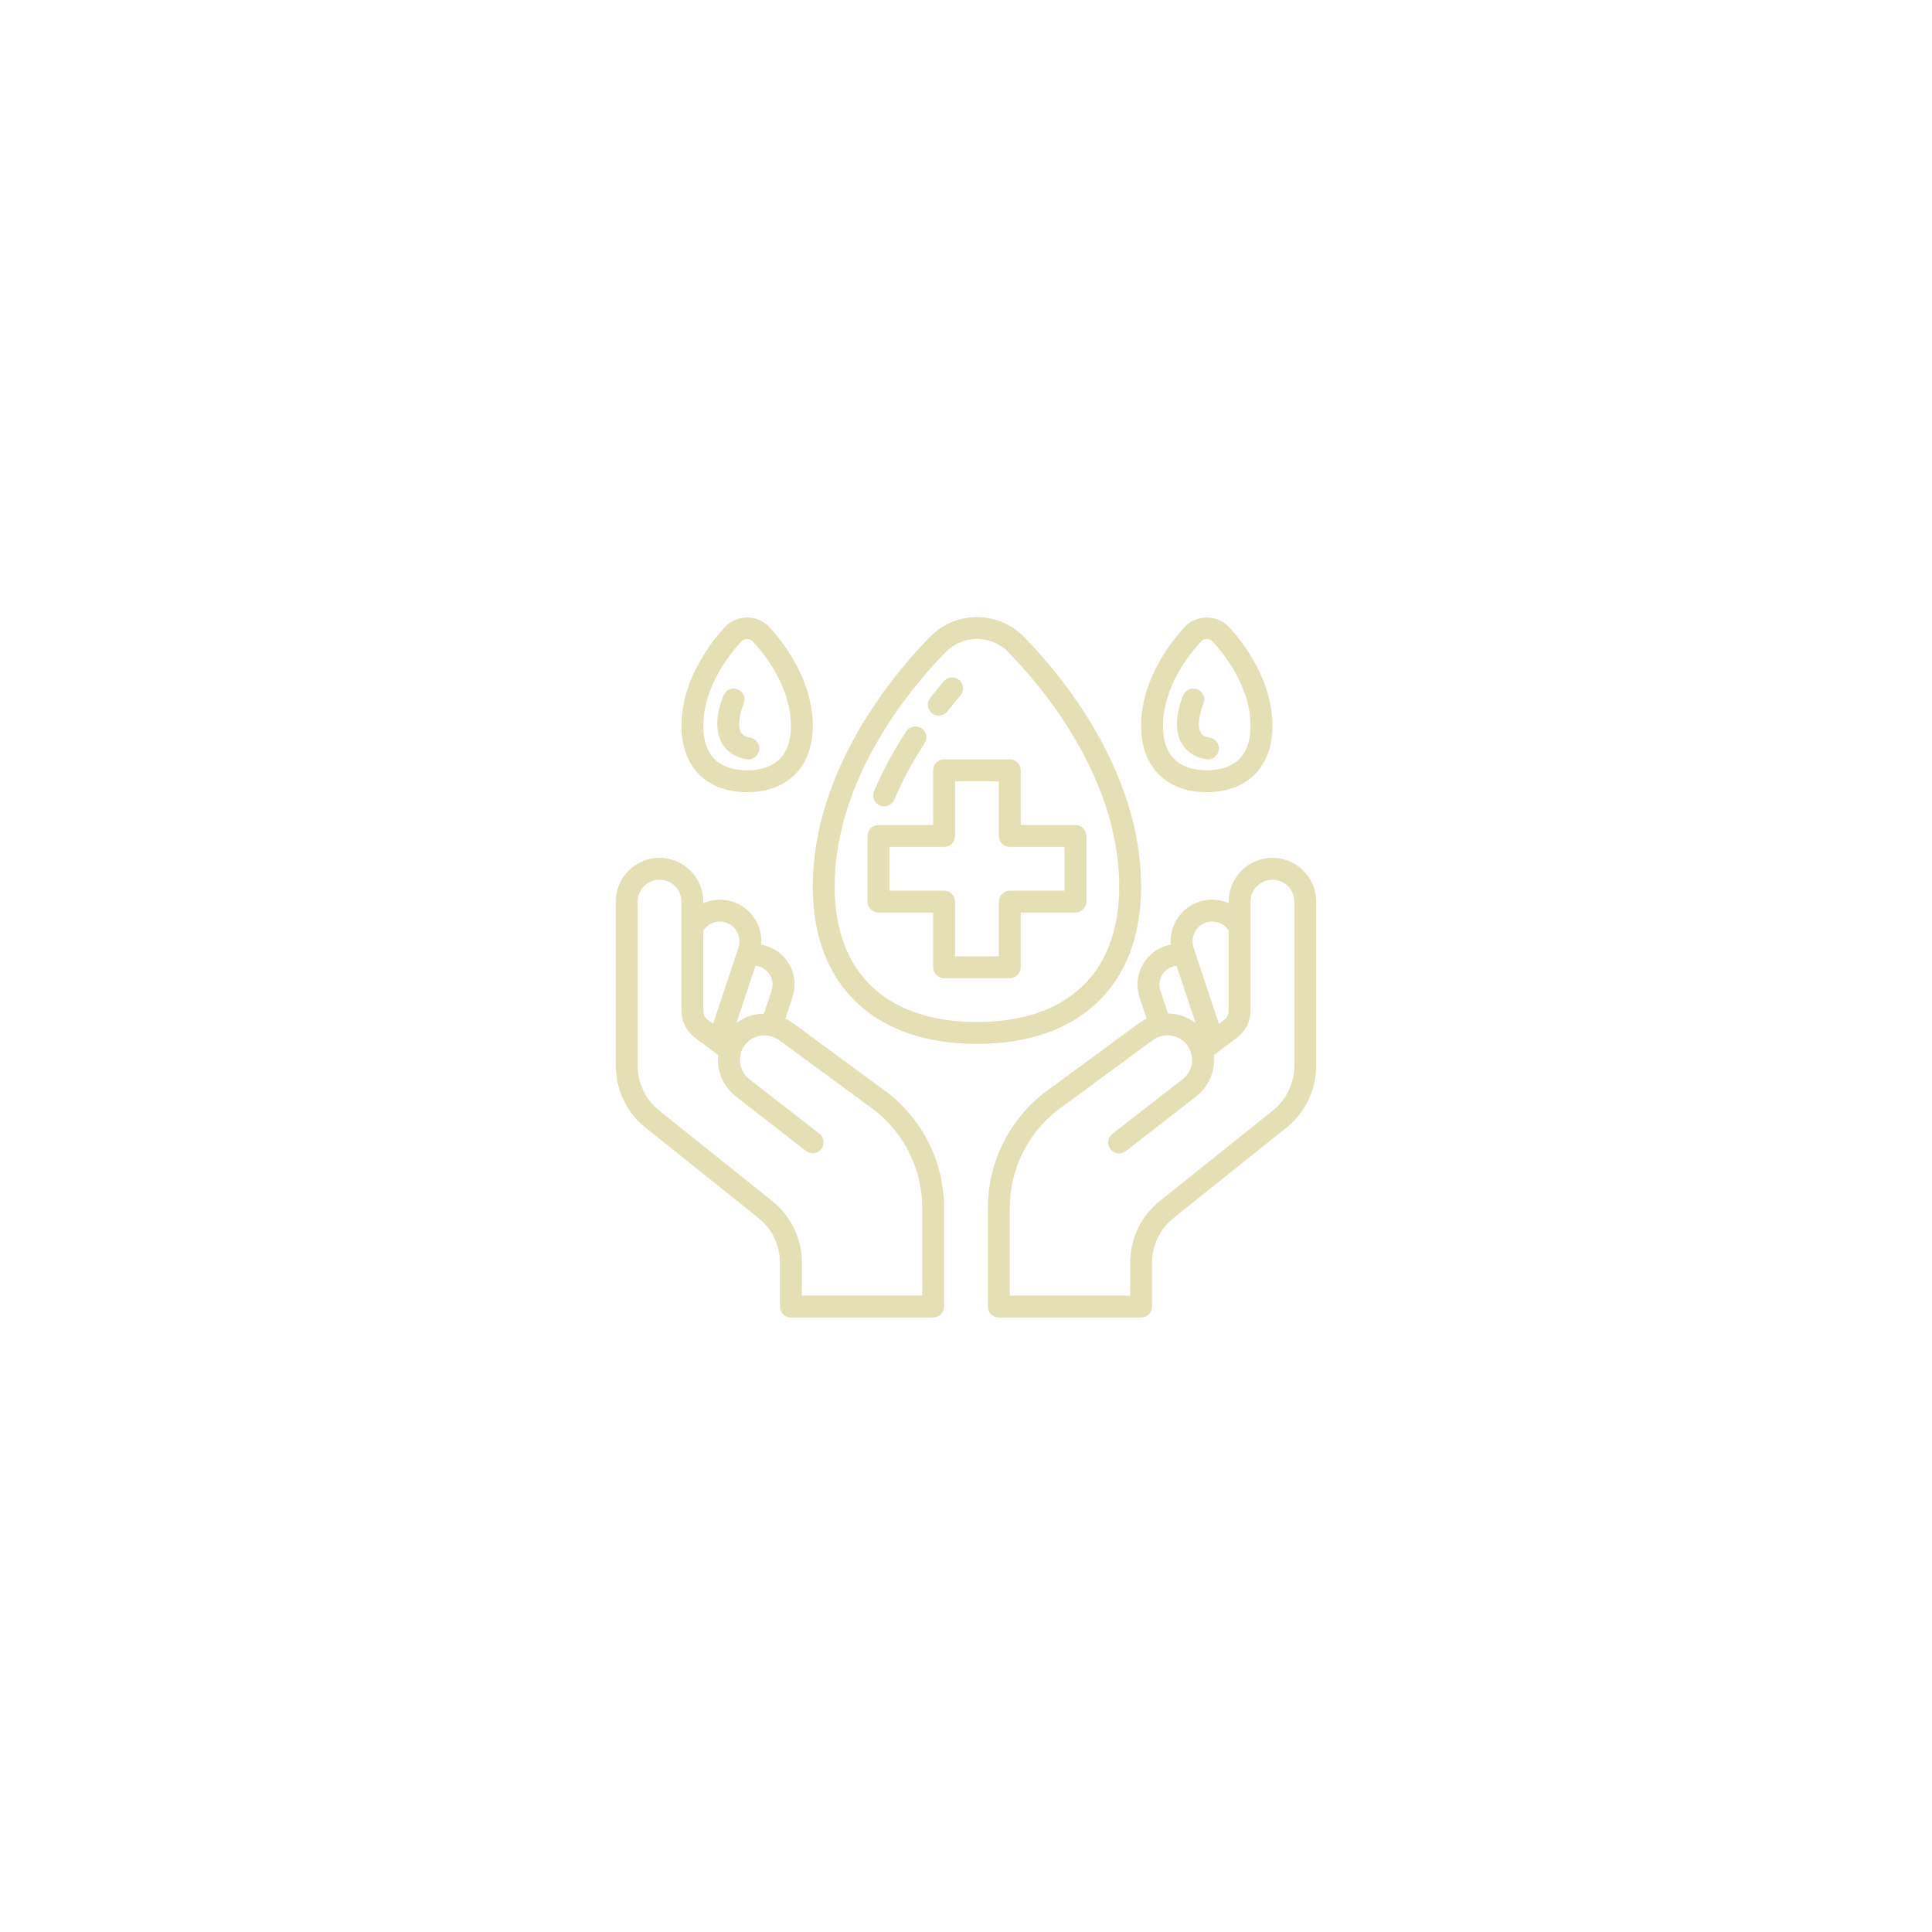 <svg version="1.0" preserveAspectRatio="xMidYMid meet" height="2048" viewBox="0 0 1536 1536" zoomAndPan="magnify" width="2048" xmlns:xlink="http://www.w3.org/1999/xlink" xmlns="http://www.w3.org/2000/svg"><defs><clipPath id="087302daf2"><path clip-rule="nonzero" d="M 489.562 682 L 751 682 L 751 1047.262 L 489.562 1047.262 Z M 489.562 682"></path></clipPath><clipPath id="efcc8375ad"><path clip-rule="nonzero" d="M 785 682 L 1046.812 682 L 1046.812 1047.262 L 785 1047.262 Z M 785 682"></path></clipPath></defs><g clip-path="url(#087302daf2)"><path fill-rule="nonzero" fill-opacity="1" d="M 705.977 868.953 L 629.594 812.77 C 627.938 811.645 626.203 810.656 624.391 809.805 L 630.016 792.918 C 630.387 791.824 630.699 790.711 630.949 789.582 C 631.199 788.453 631.387 787.316 631.516 786.168 C 631.645 785.02 631.707 783.867 631.711 782.711 C 631.715 781.555 631.656 780.402 631.535 779.254 C 631.414 778.105 631.23 776.965 630.988 775.836 C 630.742 774.707 630.438 773.594 630.074 772.496 C 629.711 771.398 629.289 770.324 628.809 769.273 C 628.328 768.223 627.793 767.199 627.199 766.207 C 626.609 765.211 625.969 764.254 625.273 763.328 C 624.578 762.406 623.836 761.523 623.047 760.68 C 622.258 759.832 621.426 759.035 620.551 758.281 C 619.676 757.527 618.762 756.82 617.809 756.168 C 616.855 755.512 615.871 754.91 614.855 754.359 C 613.84 753.809 612.797 753.316 611.727 752.879 C 610.656 752.445 609.566 752.066 608.453 751.746 C 607.344 751.43 606.219 751.168 605.078 750.973 C 605.148 750.086 605.285 749.23 605.285 748.316 C 605.289 747.637 605.27 746.957 605.23 746.273 C 605.188 745.594 605.129 744.918 605.047 744.238 C 604.965 743.562 604.859 742.891 604.738 742.219 C 604.613 741.551 604.469 740.883 604.305 740.223 C 604.137 739.562 603.953 738.906 603.746 738.258 C 603.539 737.609 603.312 736.965 603.07 736.332 C 602.824 735.695 602.559 735.066 602.273 734.449 C 601.988 733.828 601.684 733.219 601.359 732.621 C 601.039 732.02 600.699 731.43 600.34 730.852 C 599.98 730.273 599.602 729.707 599.207 729.148 C 598.812 728.594 598.402 728.051 597.973 727.523 C 597.543 726.992 597.102 726.477 596.641 725.973 C 596.18 725.473 595.703 724.984 595.215 724.512 C 594.723 724.039 594.219 723.582 593.699 723.141 C 593.18 722.699 592.648 722.273 592.102 721.863 C 591.555 721.457 591 721.066 590.43 720.691 C 589.859 720.316 589.277 719.961 588.688 719.625 C 588.094 719.285 587.492 718.969 586.883 718.668 C 586.27 718.367 585.648 718.086 585.02 717.824 C 584.391 717.562 583.754 717.32 583.109 717.098 C 582.465 716.875 581.816 716.676 581.16 716.492 C 580.504 716.312 579.84 716.148 579.172 716.008 C 578.508 715.867 577.836 715.75 577.164 715.648 C 576.488 715.551 575.812 715.473 575.133 715.414 C 574.453 715.359 573.773 715.324 573.094 715.309 C 572.41 715.293 571.73 715.301 571.051 715.328 C 570.367 715.355 569.688 715.402 569.012 715.473 C 568.332 715.543 567.66 715.633 566.984 715.746 C 566.312 715.859 565.645 715.992 564.98 716.145 C 564.316 716.297 563.66 716.473 563.008 716.664 C 562.352 716.859 561.707 717.074 561.066 717.309 C 560.426 717.543 559.797 717.797 559.172 718.07 L 559.172 716.82 C 559.172 715.68 559.117 714.543 559.004 713.41 C 558.891 712.273 558.727 711.148 558.504 710.031 C 558.281 708.914 558.004 707.809 557.672 706.719 C 557.34 705.625 556.957 704.555 556.523 703.5 C 556.086 702.449 555.598 701.418 555.062 700.414 C 554.523 699.406 553.938 698.43 553.305 697.484 C 552.672 696.535 551.992 695.621 551.27 694.742 C 550.547 693.859 549.781 693.016 548.977 692.211 C 548.172 691.402 547.328 690.641 546.445 689.914 C 545.566 689.191 544.652 688.516 543.703 687.883 C 542.754 687.246 541.777 686.664 540.773 686.125 C 539.77 685.59 538.738 685.102 537.688 684.664 C 536.633 684.23 535.559 683.844 534.469 683.516 C 533.379 683.184 532.273 682.906 531.156 682.684 C 530.039 682.461 528.914 682.293 527.777 682.184 C 526.645 682.07 525.508 682.016 524.367 682.016 C 523.227 682.016 522.09 682.07 520.953 682.184 C 519.82 682.297 518.695 682.461 517.578 682.684 C 516.457 682.906 515.355 683.184 514.262 683.516 C 513.172 683.844 512.102 684.23 511.047 684.664 C 509.996 685.102 508.965 685.59 507.961 686.125 C 506.953 686.664 505.977 687.246 505.031 687.883 C 504.082 688.516 503.168 689.191 502.285 689.914 C 501.406 690.641 500.562 691.402 499.754 692.211 C 498.949 693.016 498.184 693.859 497.461 694.742 C 496.738 695.621 496.062 696.535 495.426 697.484 C 494.793 698.43 494.207 699.406 493.672 700.414 C 493.133 701.418 492.648 702.449 492.211 703.5 C 491.773 704.555 491.391 705.625 491.059 706.719 C 490.73 707.809 490.453 708.914 490.23 710.031 C 490.008 711.148 489.84 712.273 489.73 713.41 C 489.617 714.543 489.562 715.68 489.562 716.82 L 489.562 847.336 C 489.57 852.055 490.105 856.707 491.156 861.305 C 492.211 865.898 493.758 870.324 495.801 874.57 C 497.824 878.844 500.301 882.832 503.234 886.535 C 506.172 890.238 509.488 893.562 513.184 896.508 L 602.996 968.387 C 604.328 969.445 605.598 970.578 606.805 971.781 C 608.008 972.984 609.141 974.254 610.203 975.582 C 611.266 976.914 612.25 978.301 613.156 979.746 C 614.059 981.188 614.883 982.676 615.621 984.211 C 616.355 985.746 617.004 987.32 617.566 988.93 C 618.125 990.535 618.594 992.172 618.969 993.832 C 619.344 995.496 619.625 997.172 619.809 998.863 C 619.996 1000.559 620.086 1002.254 620.078 1003.957 L 620.078 1038.762 C 620.078 1039.336 620.137 1039.902 620.246 1040.461 C 620.359 1041.02 620.523 1041.566 620.742 1042.094 C 620.961 1042.621 621.227 1043.121 621.547 1043.598 C 621.863 1044.074 622.223 1044.512 622.629 1044.918 C 623.031 1045.32 623.473 1045.68 623.945 1046 C 624.422 1046.316 624.922 1046.582 625.449 1046.801 C 625.98 1047.02 626.523 1047.188 627.082 1047.297 C 627.645 1047.41 628.211 1047.465 628.781 1047.465 L 741.895 1047.465 C 742.469 1047.465 743.031 1047.41 743.594 1047.297 C 744.152 1047.188 744.699 1047.02 745.227 1046.801 C 745.754 1046.582 746.254 1046.316 746.73 1046 C 747.203 1045.68 747.645 1045.32 748.047 1044.918 C 748.453 1044.512 748.812 1044.074 749.129 1043.598 C 749.449 1043.121 749.715 1042.621 749.934 1042.094 C 750.152 1041.566 750.316 1041.02 750.43 1040.461 C 750.543 1039.902 750.598 1039.336 750.598 1038.762 L 750.598 960.453 C 750.602 956.059 750.355 951.676 749.863 947.305 C 749.367 942.938 748.629 938.613 747.641 934.328 C 746.656 930.043 745.43 925.832 743.961 921.688 C 742.496 917.543 740.801 913.492 738.871 909.543 C 736.945 905.59 734.801 901.762 732.438 898.055 C 730.074 894.348 727.512 890.785 724.742 887.371 C 721.977 883.957 719.023 880.707 715.883 877.629 C 712.746 874.551 709.445 871.66 705.977 868.953 Z M 614.25 782.859 C 614.23 784.449 613.973 786 613.477 787.508 L 607.367 805.836 C 603.418 805.883 599.57 806.539 595.832 807.812 C 592.09 809.086 588.637 810.906 585.48 813.281 L 600.59 767.84 C 602.031 767.984 603.426 768.32 604.777 768.848 C 605.469 769.129 606.141 769.461 606.785 769.84 C 607.43 770.223 608.043 770.648 608.625 771.117 C 609.207 771.59 609.754 772.102 610.258 772.652 C 610.766 773.203 611.23 773.789 611.648 774.41 C 612.066 775.031 612.441 775.68 612.762 776.355 C 613.086 777.031 613.359 777.727 613.578 778.441 C 613.801 779.156 613.965 779.887 614.078 780.625 C 614.191 781.367 614.25 782.113 614.25 782.859 Z M 578.012 733.762 C 578.738 734.051 579.438 734.391 580.109 734.785 C 580.785 735.176 581.426 735.617 582.031 736.105 C 582.641 736.594 583.207 737.125 583.738 737.695 C 584.266 738.27 584.75 738.879 585.188 739.523 C 585.625 740.168 586.012 740.844 586.348 741.547 C 586.684 742.25 586.969 742.973 587.195 743.719 C 587.426 744.465 587.598 745.223 587.711 745.992 C 587.828 746.766 587.887 747.539 587.887 748.32 C 587.914 750.004 587.664 751.648 587.137 753.246 L 566.906 814.016 L 562.828 810.969 C 561.668 810.098 560.766 809.012 560.121 807.707 C 559.477 806.406 559.164 805.027 559.176 803.574 L 559.176 739.84 C 559.656 739.082 560.203 738.375 560.809 737.715 C 561.41 737.051 562.07 736.449 562.777 735.902 C 563.488 735.352 564.238 734.871 565.035 734.453 C 565.828 734.035 566.648 733.688 567.504 733.414 C 568.355 733.141 569.227 732.938 570.113 732.816 C 571 732.691 571.895 732.645 572.789 732.672 C 573.684 732.703 574.57 732.809 575.449 732.992 C 576.324 733.176 577.18 733.434 578.012 733.762 Z M 733.195 1030.062 L 637.48 1030.062 L 637.48 1003.957 C 637.488 1001.605 637.363 999.258 637.105 996.918 C 636.852 994.578 636.461 992.258 635.941 989.961 C 635.422 987.664 634.777 985.406 634.004 983.184 C 633.23 980.957 632.332 978.785 631.312 976.664 C 630.293 974.543 629.156 972.484 627.906 970.488 C 626.652 968.496 625.293 966.578 623.824 964.738 C 622.355 962.898 620.789 961.145 619.121 959.484 C 617.457 957.82 615.703 956.254 613.859 954.789 L 524.047 882.91 C 521.379 880.785 518.984 878.379 516.863 875.703 C 514.742 873.027 512.957 870.145 511.496 867.055 C 508.496 860.824 506.984 854.254 506.965 847.336 L 506.965 716.82 C 506.965 716.25 506.992 715.684 507.047 715.113 C 507.105 714.547 507.188 713.984 507.297 713.426 C 507.41 712.867 507.547 712.312 507.715 711.77 C 507.879 711.223 508.07 710.688 508.289 710.16 C 508.508 709.633 508.75 709.121 509.02 708.617 C 509.289 708.113 509.582 707.625 509.898 707.152 C 510.215 706.68 510.551 706.223 510.914 705.781 C 511.277 705.34 511.656 704.918 512.062 704.516 C 512.465 704.113 512.887 703.73 513.328 703.367 C 513.766 703.008 514.223 702.668 514.699 702.352 C 515.172 702.035 515.66 701.742 516.164 701.473 C 516.664 701.203 517.18 700.961 517.707 700.742 C 518.234 700.523 518.77 700.332 519.316 700.168 C 519.859 700 520.414 699.863 520.973 699.754 C 521.531 699.641 522.094 699.559 522.66 699.5 C 523.227 699.445 523.797 699.418 524.367 699.418 C 524.938 699.418 525.504 699.445 526.07 699.5 C 526.641 699.559 527.203 699.641 527.762 699.754 C 528.32 699.863 528.871 700 529.418 700.168 C 529.965 700.332 530.5 700.523 531.027 700.742 C 531.551 700.961 532.066 701.203 532.57 701.473 C 533.074 701.742 533.562 702.035 534.035 702.352 C 534.508 702.668 534.965 703.008 535.406 703.367 C 535.848 703.73 536.27 704.113 536.672 704.516 C 537.074 704.918 537.457 705.34 537.82 705.781 C 538.18 706.223 538.52 706.68 538.836 707.152 C 539.152 707.625 539.445 708.113 539.715 708.617 C 539.984 709.121 540.227 709.633 540.445 710.16 C 540.664 710.688 540.855 711.223 541.02 711.77 C 541.184 712.312 541.324 712.867 541.434 713.426 C 541.547 713.984 541.629 714.547 541.684 715.113 C 541.742 715.684 541.77 716.25 541.77 716.82 L 541.77 803.574 C 541.77 805.641 542.008 807.68 542.484 809.691 C 542.957 811.703 543.656 813.637 544.578 815.484 C 545.5 817.336 546.621 819.055 547.941 820.645 C 549.266 822.238 550.75 823.656 552.398 824.902 L 571.082 838.914 C 570.934 840.125 570.852 841.336 570.828 842.555 C 570.816 845.379 571.125 848.164 571.758 850.914 C 572.391 853.668 573.324 856.309 574.566 858.844 C 575.809 861.379 577.324 863.738 579.113 865.926 C 580.898 868.109 582.914 870.062 585.152 871.781 L 640.84 915.109 C 641.289 915.453 641.77 915.75 642.281 915.996 C 642.789 916.246 643.316 916.441 643.867 916.586 C 644.414 916.73 644.969 916.82 645.535 916.859 C 646.102 916.895 646.664 916.875 647.227 916.801 C 647.785 916.727 648.336 916.602 648.871 916.422 C 649.41 916.238 649.926 916.008 650.414 915.727 C 650.906 915.445 651.367 915.117 651.793 914.746 C 652.223 914.375 652.609 913.969 652.957 913.52 C 653.305 913.074 653.609 912.598 653.863 912.09 C 654.117 911.586 654.32 911.059 654.473 910.516 C 654.625 909.969 654.723 909.414 654.77 908.848 C 654.812 908.285 654.801 907.719 654.734 907.156 C 654.668 906.594 654.547 906.043 654.375 905.504 C 654.199 904.965 653.977 904.449 653.699 903.953 C 653.426 903.457 653.105 902.992 652.742 902.562 C 652.375 902.129 651.973 901.734 651.527 901.379 L 595.812 858.023 C 594.625 857.113 593.559 856.078 592.613 854.922 C 591.668 853.766 590.867 852.52 590.207 851.176 C 589.551 849.836 589.055 848.434 588.723 846.977 C 588.387 845.523 588.223 844.047 588.23 842.551 C 588.23 840.852 588.469 839.184 588.941 837.551 C 588.949 837.52 588.941 837.492 588.949 837.465 C 588.953 837.438 588.984 837.391 588.992 837.355 C 589.648 834.793 590.812 832.488 592.48 830.434 C 593.051 829.73 593.668 829.07 594.332 828.453 C 594.992 827.836 595.695 827.266 596.438 826.746 C 597.18 826.227 597.953 825.758 598.758 825.344 C 599.562 824.93 600.395 824.574 601.25 824.277 C 602.102 823.977 602.977 823.738 603.863 823.559 C 604.75 823.379 605.648 823.266 606.551 823.207 C 607.457 823.152 608.359 823.16 609.262 823.23 C 610.164 823.301 611.059 823.434 611.945 823.629 C 614.66 824.141 617.133 825.219 619.363 826.855 L 695.453 882.809 C 698.387 885.109 701.18 887.566 703.836 890.184 C 706.488 892.801 708.988 895.559 711.328 898.461 C 713.672 901.359 715.84 904.383 717.84 907.527 C 719.836 910.676 721.652 913.926 723.281 917.277 C 724.91 920.629 726.344 924.062 727.586 927.578 C 728.824 931.094 729.863 934.668 730.695 938.301 C 731.531 941.934 732.156 945.602 732.574 949.305 C 732.992 953.012 733.199 956.727 733.195 960.453 Z M 733.195 1030.062" fill="#e4dfb5"></path></g><g clip-path="url(#efcc8375ad)"><path fill-rule="nonzero" fill-opacity="1" d="M 1036.23 692.223 C 1035.023 691.012 1033.73 689.895 1032.355 688.875 C 1030.98 687.852 1029.539 686.938 1028.031 686.133 C 1026.523 685.324 1024.961 684.633 1023.352 684.055 C 1021.738 683.477 1020.094 683.02 1018.414 682.688 C 1016.738 682.352 1015.043 682.141 1013.332 682.059 C 1011.625 681.973 1009.918 682.016 1008.215 682.184 C 1006.512 682.348 1004.828 682.641 1003.168 683.055 C 1001.508 683.473 999.887 684.008 998.305 684.66 C 996.723 685.316 995.199 686.086 993.73 686.965 C 992.262 687.844 990.867 688.828 989.543 689.914 C 988.223 691 986.984 692.176 985.836 693.445 C 984.688 694.711 983.637 696.059 982.688 697.48 C 981.734 698.906 980.895 700.391 980.164 701.938 C 979.434 703.484 978.816 705.078 978.32 706.715 C 977.824 708.355 977.453 710.02 977.203 711.715 C 976.953 713.406 976.828 715.109 976.828 716.82 L 976.828 718.07 C 976.203 717.797 975.57 717.543 974.93 717.309 C 974.293 717.074 973.645 716.859 972.992 716.664 C 972.34 716.473 971.68 716.297 971.016 716.145 C 970.352 715.992 969.684 715.859 969.012 715.746 C 968.34 715.637 967.664 715.543 966.988 715.473 C 966.309 715.406 965.629 715.355 964.949 715.328 C 964.27 715.301 963.586 715.293 962.906 715.309 C 962.223 715.324 961.543 715.359 960.863 715.418 C 960.188 715.473 959.508 715.551 958.836 715.648 C 958.16 715.75 957.492 715.867 956.824 716.008 C 956.156 716.148 955.496 716.312 954.84 716.492 C 954.184 716.676 953.531 716.879 952.887 717.098 C 952.242 717.32 951.605 717.562 950.977 717.824 C 950.348 718.086 949.727 718.367 949.117 718.668 C 948.504 718.969 947.902 719.289 947.312 719.625 C 946.719 719.961 946.137 720.316 945.566 720.691 C 945 721.066 944.441 721.457 943.895 721.863 C 943.352 722.273 942.816 722.699 942.297 723.141 C 941.781 723.582 941.273 724.039 940.785 724.512 C 940.293 724.984 939.816 725.473 939.355 725.973 C 938.898 726.477 938.453 726.992 938.023 727.523 C 937.598 728.051 937.184 728.594 936.789 729.152 C 936.395 729.707 936.02 730.273 935.66 730.852 C 935.301 731.434 934.957 732.02 934.637 732.621 C 934.312 733.223 934.008 733.832 933.723 734.449 C 933.438 735.07 933.172 735.695 932.93 736.332 C 932.684 736.969 932.457 737.609 932.25 738.258 C 932.043 738.91 931.859 739.566 931.691 740.227 C 931.527 740.887 931.383 741.551 931.258 742.223 C 931.137 742.891 931.031 743.566 930.949 744.242 C 930.867 744.918 930.809 745.598 930.766 746.277 C 930.727 746.957 930.707 747.637 930.711 748.32 C 930.711 749.23 930.848 750.09 930.918 750.973 C 928.824 751.344 926.789 751.91 924.805 752.672 C 923.309 753.273 921.863 753.984 920.469 754.805 C 919.078 755.625 917.754 756.539 916.496 757.555 C 915.242 758.57 914.066 759.672 912.973 760.859 C 911.879 762.047 910.883 763.312 909.977 764.648 C 909.07 765.984 908.266 767.383 907.566 768.836 C 906.867 770.293 906.281 771.793 905.801 773.336 C 905.324 774.879 904.965 776.449 904.719 778.043 C 904.477 779.641 904.352 781.246 904.344 782.859 C 904.367 786.332 904.922 789.711 906.008 793.008 L 911.609 809.816 C 909.77 810.68 908.008 811.684 906.328 812.828 L 829.801 869.121 C 826.348 871.824 823.062 874.719 819.941 877.797 C 816.816 880.875 813.879 884.117 811.125 887.531 C 808.371 890.941 805.816 894.496 803.469 898.199 C 801.117 901.898 798.984 905.723 797.066 909.664 C 795.148 913.609 793.461 917.648 792.004 921.781 C 790.543 925.918 789.324 930.121 788.344 934.395 C 787.359 938.668 786.625 942.984 786.133 947.34 C 785.641 951.699 785.398 956.07 785.402 960.453 L 785.402 1038.762 C 785.402 1039.336 785.457 1039.902 785.57 1040.461 C 785.68 1041.02 785.844 1041.566 786.062 1042.094 C 786.281 1042.621 786.551 1043.121 786.867 1043.598 C 787.184 1044.074 787.547 1044.512 787.949 1044.918 C 788.355 1045.32 788.793 1045.68 789.27 1046 C 789.742 1046.316 790.246 1046.582 790.773 1046.801 C 791.301 1047.02 791.844 1047.188 792.406 1047.297 C 792.965 1047.41 793.531 1047.465 794.102 1047.465 L 907.219 1047.465 C 907.789 1047.465 908.355 1047.41 908.914 1047.297 C 909.477 1047.188 910.02 1047.02 910.547 1046.801 C 911.074 1046.582 911.578 1046.316 912.051 1046 C 912.527 1045.68 912.965 1045.32 913.371 1044.918 C 913.773 1044.512 914.137 1044.074 914.453 1043.598 C 914.77 1043.121 915.039 1042.621 915.258 1042.094 C 915.477 1041.566 915.641 1041.02 915.75 1040.461 C 915.863 1039.902 915.918 1039.336 915.918 1038.762 L 915.918 1003.957 C 915.914 1002.254 916.004 1000.555 916.191 998.863 C 916.375 997.168 916.656 995.492 917.031 993.828 C 917.406 992.168 917.875 990.531 918.438 988.922 C 918.996 987.312 919.645 985.742 920.383 984.207 C 921.121 982.668 921.945 981.18 922.848 979.738 C 923.754 978.293 924.738 976.906 925.805 975.574 C 926.867 974.242 928 972.977 929.207 971.773 C 930.41 970.57 931.684 969.438 933.016 968.375 L 1022.801 896.516 C 1026.496 893.578 1029.812 890.258 1032.746 886.559 C 1035.68 882.859 1038.156 878.875 1040.18 874.609 C 1042.227 870.355 1043.781 865.926 1044.836 861.324 C 1045.891 856.723 1046.426 852.059 1046.438 847.336 L 1046.438 716.82 C 1046.441 714.535 1046.223 712.27 1045.777 710.027 C 1045.336 707.785 1044.676 705.609 1043.797 703.5 C 1042.922 701.387 1041.848 699.383 1040.574 697.484 C 1039.301 695.586 1037.852 693.832 1036.23 692.223 Z M 957.988 733.762 C 958.82 733.434 959.676 733.176 960.555 732.992 C 961.434 732.809 962.32 732.703 963.215 732.676 C 964.109 732.645 965.004 732.691 965.891 732.816 C 966.777 732.941 967.648 733.141 968.5 733.418 C 969.355 733.691 970.176 734.039 970.969 734.457 C 971.762 734.871 972.516 735.355 973.223 735.902 C 973.934 736.449 974.59 737.055 975.195 737.715 C 975.801 738.375 976.344 739.086 976.828 739.84 L 976.828 803.578 C 976.84 805.027 976.527 806.402 975.887 807.703 C 975.246 809 974.348 810.09 973.191 810.961 L 969.102 814.016 L 950.082 756.816 L 948.859 753.227 C 948.332 751.633 948.086 749.996 948.117 748.316 C 948.117 747.535 948.172 746.762 948.289 745.988 C 948.402 745.219 948.578 744.461 948.805 743.715 C 949.035 742.969 949.316 742.246 949.652 741.543 C 949.992 740.84 950.379 740.168 950.816 739.523 C 951.254 738.875 951.738 738.27 952.266 737.695 C 952.793 737.121 953.363 736.59 953.969 736.105 C 954.578 735.617 955.219 735.176 955.891 734.785 C 956.566 734.391 957.266 734.051 957.988 733.762 Z M 931.223 768.848 C 932.562 768.324 933.949 767.988 935.383 767.848 L 950.5 813.258 C 947.344 810.879 943.898 809.051 940.156 807.773 C 936.414 806.5 932.566 805.84 928.613 805.797 L 922.555 787.598 C 922.043 786.059 921.773 784.48 921.75 782.859 C 921.754 782.113 921.809 781.367 921.922 780.629 C 922.035 779.887 922.199 779.16 922.422 778.441 C 922.641 777.727 922.914 777.031 923.238 776.355 C 923.559 775.68 923.934 775.031 924.352 774.41 C 924.77 773.793 925.234 773.203 925.738 772.652 C 926.246 772.102 926.789 771.59 927.371 771.117 C 927.953 770.648 928.566 770.223 929.215 769.84 C 929.859 769.461 930.527 769.129 931.223 768.848 Z M 1029.035 847.336 C 1029.012 854.27 1027.496 860.852 1024.484 867.094 C 1023.023 870.176 1021.238 873.055 1019.117 875.727 C 1017 878.398 1014.605 880.797 1011.938 882.922 L 922.152 954.781 C 920.309 956.246 918.551 957.812 916.887 959.473 C 915.219 961.137 913.652 962.891 912.18 964.73 C 910.711 966.57 909.352 968.488 908.098 970.484 C 906.848 972.477 905.711 974.535 904.691 976.656 C 903.672 978.781 902.773 980.953 902 983.176 C 901.223 985.402 900.578 987.66 900.059 989.957 C 899.539 992.254 899.148 994.574 898.891 996.914 C 898.633 999.258 898.508 1001.605 898.516 1003.957 L 898.516 1030.062 L 802.805 1030.062 L 802.805 960.453 C 802.801 956.738 803.008 953.031 803.422 949.34 C 803.836 945.648 804.461 941.988 805.289 938.367 C 806.117 934.746 807.148 931.18 808.379 927.676 C 809.613 924.172 811.039 920.746 812.66 917.402 C 814.277 914.055 816.082 910.812 818.066 907.672 C 820.055 904.531 822.211 901.516 824.539 898.617 C 826.867 895.723 829.352 892.965 831.992 890.352 C 834.633 887.734 837.41 885.277 840.328 882.977 L 916.562 826.91 C 918.906 825.188 921.512 824.066 924.379 823.559 C 925.254 823.379 926.133 823.262 927.023 823.203 C 927.914 823.145 928.805 823.145 929.695 823.211 C 930.586 823.273 931.469 823.398 932.34 823.582 C 933.215 823.766 934.07 824.012 934.91 824.312 C 935.75 824.613 936.566 824.973 937.359 825.387 C 938.148 825.797 938.906 826.266 939.633 826.781 C 940.363 827.301 941.051 827.863 941.699 828.477 C 942.348 829.09 942.953 829.742 943.516 830.438 C 945.145 832.449 946.293 834.703 946.965 837.207 C 947.008 837.375 947.051 837.543 947.105 837.715 C 947.547 839.297 947.77 840.91 947.766 842.555 C 947.773 844.051 947.609 845.531 947.273 846.988 C 946.938 848.449 946.438 849.852 945.777 851.195 C 945.117 852.539 944.312 853.789 943.363 854.949 C 942.41 856.105 941.344 857.141 940.152 858.051 L 884.465 901.379 C 884.008 901.73 883.586 902.117 883.203 902.551 C 882.82 902.98 882.484 903.445 882.195 903.945 C 881.906 904.441 881.668 904.965 881.484 905.508 C 881.297 906.055 881.168 906.613 881.094 907.184 C 881.016 907.754 881 908.328 881.039 908.902 C 881.078 909.48 881.172 910.043 881.324 910.602 C 881.473 911.156 881.68 911.691 881.938 912.207 C 882.195 912.723 882.5 913.207 882.852 913.664 C 883.207 914.117 883.602 914.531 884.039 914.91 C 884.477 915.285 884.945 915.613 885.445 915.898 C 885.949 916.18 886.473 916.41 887.02 916.59 C 887.57 916.77 888.129 916.891 888.699 916.957 C 889.273 917.027 889.848 917.035 890.422 916.988 C 890.996 916.945 891.559 916.84 892.113 916.684 C 892.668 916.523 893.199 916.312 893.711 916.047 C 894.223 915.785 894.703 915.473 895.156 915.109 L 950.816 871.809 C 953.059 870.09 955.078 868.137 956.867 865.949 C 958.66 863.762 960.176 861.402 961.422 858.863 C 962.668 856.324 963.605 853.68 964.238 850.926 C 964.871 848.168 965.18 845.379 965.168 842.551 C 965.172 841.312 965.105 840.074 964.977 838.844 L 983.617 824.887 C 985.266 823.641 986.746 822.223 988.066 820.633 C 989.387 819.043 990.504 817.32 991.426 815.473 C 992.348 813.625 993.043 811.691 993.516 809.684 C 993.992 807.672 994.227 805.633 994.23 803.566 L 994.23 716.82 C 994.23 716.25 994.258 715.684 994.312 715.113 C 994.371 714.547 994.453 713.984 994.562 713.426 C 994.676 712.867 994.812 712.312 994.98 711.77 C 995.145 711.223 995.336 710.688 995.555 710.16 C 995.773 709.633 996.016 709.121 996.285 708.617 C 996.555 708.113 996.848 707.625 997.164 707.152 C 997.48 706.68 997.816 706.223 998.18 705.781 C 998.543 705.34 998.922 704.918 999.328 704.516 C 999.73 704.113 1000.152 703.73 1000.594 703.367 C 1001.031 703.008 1001.488 702.668 1001.965 702.352 C 1002.438 702.035 1002.926 701.742 1003.43 701.473 C 1003.93 701.203 1004.445 700.961 1004.973 700.742 C 1005.5 700.523 1006.035 700.332 1006.582 700.168 C 1007.125 700 1007.68 699.863 1008.238 699.754 C 1008.797 699.641 1009.359 699.559 1009.926 699.5 C 1010.492 699.445 1011.062 699.418 1011.633 699.418 C 1012.203 699.418 1012.77 699.445 1013.336 699.5 C 1013.906 699.559 1014.469 699.641 1015.027 699.754 C 1015.586 699.863 1016.137 700 1016.684 700.168 C 1017.23 700.332 1017.766 700.523 1018.293 700.742 C 1018.816 700.961 1019.332 701.203 1019.836 701.473 C 1020.34 701.742 1020.828 702.035 1021.301 702.352 C 1021.773 702.668 1022.23 703.008 1022.672 703.367 C 1023.113 703.73 1023.535 704.113 1023.938 704.516 C 1024.34 704.918 1024.723 705.34 1025.086 705.781 C 1025.445 706.223 1025.785 706.68 1026.102 707.152 C 1026.418 707.625 1026.711 708.113 1026.98 708.617 C 1027.25 709.121 1027.492 709.633 1027.711 710.16 C 1027.93 710.688 1028.121 711.223 1028.285 711.77 C 1028.449 712.312 1028.59 712.867 1028.699 713.426 C 1028.812 713.984 1028.895 714.547 1028.949 715.113 C 1029.008 715.684 1029.035 716.25 1029.035 716.82 Z M 1029.035 847.336" fill="#e4dfb5"></path></g><path fill-rule="nonzero" fill-opacity="1" d="M 855.012 655.91 L 811.504 655.91 L 811.504 612.406 C 811.504 611.836 811.449 611.27 811.336 610.707 C 811.227 610.148 811.062 609.605 810.844 609.078 C 810.625 608.547 810.355 608.047 810.039 607.57 C 809.723 607.098 809.359 606.656 808.957 606.254 C 808.551 605.848 808.113 605.488 807.637 605.172 C 807.164 604.855 806.66 604.586 806.133 604.367 C 805.605 604.148 805.062 603.984 804.5 603.871 C 803.941 603.762 803.375 603.703 802.805 603.703 L 750.598 603.703 C 750.027 603.703 749.461 603.762 748.898 603.871 C 748.34 603.984 747.797 604.148 747.266 604.367 C 746.738 604.586 746.238 604.855 745.762 605.172 C 745.289 605.488 744.848 605.848 744.445 606.254 C 744.039 606.656 743.68 607.098 743.363 607.57 C 743.043 608.047 742.777 608.547 742.559 609.078 C 742.34 609.605 742.176 610.148 742.062 610.707 C 741.953 611.27 741.895 611.836 741.895 612.406 L 741.895 655.91 L 698.391 655.91 C 697.82 655.91 697.254 655.969 696.691 656.078 C 696.133 656.191 695.59 656.355 695.059 656.574 C 694.531 656.793 694.031 657.062 693.555 657.379 C 693.082 657.695 692.641 658.055 692.238 658.461 C 691.832 658.863 691.473 659.305 691.156 659.777 C 690.836 660.254 690.57 660.754 690.352 661.285 C 690.133 661.812 689.969 662.355 689.855 662.914 C 689.746 663.477 689.688 664.043 689.688 664.613 L 689.688 716.82 C 689.688 717.391 689.746 717.957 689.855 718.52 C 689.969 719.078 690.133 719.621 690.352 720.148 C 690.57 720.68 690.836 721.18 691.156 721.656 C 691.473 722.129 691.832 722.57 692.238 722.973 C 692.641 723.375 693.082 723.738 693.555 724.055 C 694.031 724.371 694.531 724.641 695.059 724.859 C 695.59 725.078 696.133 725.242 696.691 725.355 C 697.254 725.465 697.82 725.52 698.391 725.52 L 741.895 725.52 L 741.895 769.027 C 741.895 769.598 741.953 770.164 742.062 770.727 C 742.176 771.285 742.34 771.828 742.559 772.355 C 742.777 772.887 743.043 773.387 743.363 773.863 C 743.68 774.336 744.039 774.777 744.445 775.18 C 744.848 775.582 745.289 775.945 745.762 776.262 C 746.238 776.578 746.738 776.848 747.266 777.066 C 747.793 777.285 748.34 777.449 748.898 777.562 C 749.461 777.672 750.027 777.727 750.598 777.727 L 802.805 777.727 C 803.375 777.727 803.941 777.672 804.5 777.562 C 805.062 777.449 805.605 777.285 806.133 777.066 C 806.66 776.848 807.164 776.578 807.637 776.262 C 808.113 775.945 808.551 775.582 808.957 775.18 C 809.359 774.777 809.723 774.336 810.039 773.863 C 810.355 773.387 810.625 772.887 810.844 772.355 C 811.062 771.828 811.227 771.285 811.336 770.727 C 811.449 770.164 811.504 769.598 811.504 769.027 L 811.504 725.52 L 855.012 725.52 C 855.582 725.52 856.148 725.465 856.707 725.355 C 857.27 725.242 857.812 725.078 858.34 724.859 C 858.867 724.641 859.371 724.371 859.844 724.055 C 860.32 723.738 860.758 723.375 861.164 722.973 C 861.566 722.57 861.93 722.129 862.246 721.656 C 862.562 721.18 862.832 720.68 863.051 720.148 C 863.27 719.621 863.434 719.078 863.543 718.52 C 863.656 717.957 863.711 717.391 863.711 716.82 L 863.711 664.613 C 863.711 664.043 863.656 663.477 863.543 662.914 C 863.434 662.355 863.27 661.812 863.051 661.285 C 862.832 660.754 862.562 660.254 862.246 659.777 C 861.93 659.305 861.566 658.863 861.164 658.461 C 860.758 658.055 860.32 657.695 859.844 657.379 C 859.371 657.062 858.867 656.793 858.34 656.574 C 857.812 656.355 857.27 656.191 856.707 656.078 C 856.148 655.969 855.582 655.91 855.012 655.91 Z M 846.309 708.117 L 802.805 708.117 C 802.234 708.117 801.668 708.176 801.105 708.285 C 800.547 708.398 800.004 708.562 799.473 708.781 C 798.945 709 798.445 709.27 797.969 709.586 C 797.496 709.902 797.055 710.262 796.652 710.668 C 796.246 711.07 795.887 711.512 795.57 711.984 C 795.25 712.461 794.984 712.961 794.766 713.492 C 794.547 714.02 794.383 714.562 794.27 715.121 C 794.16 715.684 794.102 716.25 794.102 716.82 L 794.102 760.324 L 759.297 760.324 L 759.297 716.82 C 759.297 716.25 759.242 715.684 759.133 715.121 C 759.02 714.562 758.855 714.02 758.637 713.492 C 758.418 712.961 758.148 712.461 757.832 711.984 C 757.516 711.512 757.152 711.07 756.75 710.668 C 756.344 710.262 755.906 709.902 755.43 709.586 C 754.957 709.27 754.453 709 753.926 708.781 C 753.398 708.562 752.855 708.398 752.293 708.285 C 751.734 708.176 751.168 708.117 750.598 708.117 L 707.09 708.117 L 707.09 673.312 L 750.598 673.312 C 751.168 673.312 751.734 673.258 752.293 673.148 C 752.855 673.035 753.398 672.871 753.926 672.652 C 754.453 672.434 754.957 672.164 755.43 671.848 C 755.906 671.531 756.344 671.168 756.75 670.766 C 757.152 670.363 757.516 669.922 757.832 669.449 C 758.148 668.973 758.418 668.473 758.637 667.941 C 758.855 667.414 759.02 666.871 759.133 666.312 C 759.242 665.75 759.297 665.184 759.297 664.613 L 759.297 621.105 L 794.102 621.105 L 794.102 664.613 C 794.102 665.184 794.16 665.75 794.27 666.312 C 794.383 666.871 794.547 667.414 794.766 667.941 C 794.984 668.473 795.25 668.973 795.57 669.449 C 795.887 669.922 796.246 670.363 796.652 670.766 C 797.055 671.168 797.496 671.531 797.969 671.848 C 798.445 672.164 798.945 672.434 799.473 672.652 C 800 672.871 800.547 673.035 801.105 673.148 C 801.668 673.258 802.234 673.312 802.805 673.312 L 846.309 673.312 Z M 846.309 708.117" fill="#e4dfb5"></path><path fill-rule="nonzero" fill-opacity="1" d="M 907.219 704.977 C 907.219 611.621 842.203 535.098 814.25 506.531 C 813.035 505.273 811.762 504.078 810.426 502.949 C 809.094 501.82 807.707 500.762 806.266 499.77 C 804.828 498.781 803.34 497.867 801.809 497.023 C 800.277 496.184 798.707 495.422 797.098 494.738 C 795.488 494.059 793.848 493.457 792.18 492.938 C 790.512 492.418 788.82 491.984 787.109 491.637 C 785.395 491.289 783.668 491.027 781.93 490.852 C 780.191 490.676 778.449 490.59 776.699 490.59 C 774.953 490.59 773.211 490.676 771.469 490.852 C 769.73 491.027 768.008 491.289 766.293 491.637 C 764.582 491.984 762.891 492.418 761.223 492.938 C 759.551 493.457 757.914 494.059 756.305 494.738 C 754.695 495.422 753.125 496.184 751.594 497.023 C 750.062 497.867 748.574 498.781 747.133 499.77 C 745.695 500.762 744.309 501.82 742.973 502.949 C 741.641 504.078 740.367 505.273 739.152 506.531 C 711.199 535.098 646.184 611.621 646.184 704.977 C 646.184 783.223 694.973 829.934 776.699 829.934 C 858.426 829.934 907.219 783.223 907.219 704.977 Z M 776.699 812.531 C 704.812 812.531 663.586 773.332 663.586 704.977 C 663.586 618.027 725.129 545.742 751.59 518.699 C 752.402 517.855 753.25 517.055 754.141 516.297 C 755.031 515.535 755.957 514.824 756.922 514.16 C 757.883 513.496 758.875 512.879 759.902 512.316 C 760.926 511.75 761.977 511.238 763.051 510.781 C 764.129 510.32 765.223 509.918 766.34 509.57 C 767.457 509.223 768.59 508.93 769.734 508.695 C 770.883 508.461 772.035 508.285 773.199 508.168 C 774.363 508.051 775.531 507.992 776.699 507.992 C 777.871 507.992 779.035 508.051 780.199 508.168 C 781.363 508.285 782.52 508.461 783.664 508.695 C 784.812 508.93 785.941 509.223 787.059 509.57 C 788.176 509.918 789.273 510.32 790.348 510.781 C 791.426 511.238 792.477 511.75 793.5 512.316 C 794.523 512.879 795.516 513.496 796.48 514.16 C 797.441 514.824 798.367 515.535 799.258 516.297 C 800.148 517.055 801 517.855 801.809 518.699 C 828.27 545.742 889.816 618.027 889.816 704.977 C 889.816 773.332 848.586 812.531 776.699 812.531 Z M 776.699 812.531" fill="#e4dfb5"></path><path fill-rule="nonzero" fill-opacity="1" d="M 746.375 568.898 C 747.711 568.902 748.98 568.609 750.184 568.023 C 751.387 567.438 752.402 566.621 753.227 565.566 C 756.633 561.215 760.078 557.039 763.516 553.078 C 763.898 552.648 764.234 552.184 764.527 551.688 C 764.816 551.191 765.059 550.672 765.246 550.125 C 765.434 549.582 765.566 549.023 765.641 548.453 C 765.719 547.883 765.738 547.309 765.703 546.734 C 765.664 546.16 765.574 545.594 765.422 545.039 C 765.273 544.48 765.07 543.945 764.816 543.43 C 764.562 542.914 764.258 542.43 763.906 541.973 C 763.555 541.516 763.16 541.098 762.727 540.723 C 762.289 540.344 761.824 540.012 761.32 539.727 C 760.82 539.445 760.297 539.211 759.75 539.031 C 759.203 538.848 758.645 538.723 758.074 538.652 C 757.5 538.582 756.93 538.57 756.355 538.613 C 755.781 538.66 755.215 538.758 754.66 538.914 C 754.109 539.07 753.574 539.281 753.062 539.543 C 752.547 539.805 752.066 540.113 751.613 540.473 C 751.164 540.828 750.75 541.227 750.379 541.668 C 746.75 545.848 743.113 550.25 739.527 554.832 C 739.023 555.477 738.621 556.172 738.312 556.93 C 738.008 557.684 737.812 558.469 737.727 559.281 C 737.637 560.09 737.664 560.898 737.805 561.703 C 737.949 562.504 738.195 563.273 738.555 564.008 C 738.91 564.738 739.359 565.41 739.906 566.016 C 740.453 566.621 741.07 567.141 741.762 567.574 C 742.453 568.008 743.191 568.336 743.973 568.562 C 744.758 568.789 745.559 568.898 746.375 568.898 Z M 746.375 568.898" fill="#e4dfb5"></path><path fill-rule="nonzero" fill-opacity="1" d="M 699.59 640.469 C 700.117 640.688 700.664 640.855 701.223 640.969 C 701.785 641.082 702.352 641.137 702.922 641.137 C 703.492 641.141 704.059 641.086 704.621 640.973 C 705.18 640.863 705.727 640.699 706.254 640.48 C 706.781 640.262 707.285 639.996 707.758 639.68 C 708.234 639.359 708.676 639 709.078 638.598 C 709.484 638.191 709.844 637.754 710.16 637.277 C 710.48 636.801 710.746 636.301 710.965 635.773 C 717.652 620.156 725.672 605.254 735.023 591.07 C 735.344 590.59 735.613 590.086 735.832 589.551 C 736.051 589.02 736.219 588.473 736.328 587.906 C 736.438 587.34 736.492 586.77 736.488 586.195 C 736.488 585.617 736.43 585.047 736.312 584.484 C 736.195 583.918 736.027 583.371 735.801 582.84 C 735.578 582.309 735.301 581.809 734.977 581.332 C 734.652 580.855 734.285 580.414 733.875 580.012 C 733.461 579.609 733.016 579.25 732.531 578.938 C 732.047 578.625 731.539 578.359 731.004 578.148 C 730.469 577.934 729.918 577.777 729.352 577.672 C 728.785 577.57 728.211 577.523 727.637 577.535 C 727.059 577.543 726.492 577.609 725.93 577.734 C 725.363 577.855 724.82 578.035 724.293 578.266 C 723.766 578.496 723.266 578.777 722.793 579.109 C 722.32 579.441 721.887 579.812 721.488 580.23 C 721.094 580.648 720.738 581.098 720.434 581.586 C 710.504 596.66 701.992 612.5 694.898 629.094 C 694.68 629.621 694.512 630.168 694.402 630.727 C 694.289 631.285 694.23 631.852 694.23 632.422 C 694.23 632.996 694.285 633.559 694.398 634.121 C 694.508 634.68 694.672 635.227 694.891 635.754 C 695.109 636.281 695.375 636.781 695.691 637.258 C 696.008 637.734 696.367 638.172 696.773 638.578 C 697.176 638.98 697.613 639.344 698.09 639.66 C 698.562 639.98 699.062 640.25 699.59 640.469 Z M 699.59 640.469" fill="#e4dfb5"></path><path fill-rule="nonzero" fill-opacity="1" d="M 959.426 629.809 C 991.629 629.809 1011.633 609.621 1011.633 577.117 C 1011.633 539.93 987.414 509.699 977 498.43 C 967.797 488.469 951.051 488.469 941.848 498.43 C 931.434 509.699 907.219 539.93 907.219 577.117 C 907.219 609.621 927.223 629.809 959.426 629.809 Z M 954.629 510.238 C 954.922 509.887 955.25 509.57 955.613 509.293 C 955.973 509.012 956.363 508.777 956.777 508.582 C 957.191 508.387 957.621 508.242 958.07 508.141 C 958.516 508.043 958.969 507.992 959.426 507.992 C 959.883 507.992 960.336 508.043 960.781 508.141 C 961.227 508.242 961.66 508.387 962.074 508.582 C 962.488 508.777 962.875 509.012 963.238 509.293 C 963.602 509.57 963.93 509.887 964.223 510.238 C 973.238 520.008 994.23 546.074 994.23 577.117 C 994.23 606.285 975.305 612.406 959.426 612.406 C 943.547 612.406 924.621 606.285 924.621 577.117 C 924.621 546.074 945.613 520.008 954.629 510.238 Z M 954.629 510.238" fill="#e4dfb5"></path><path fill-rule="nonzero" fill-opacity="1" d="M 958.871 603.602 C 959.375 603.691 959.879 603.734 960.391 603.734 C 960.93 603.734 961.465 603.684 961.992 603.582 C 962.523 603.484 963.039 603.336 963.543 603.141 C 964.043 602.945 964.523 602.703 964.984 602.418 C 965.441 602.133 965.867 601.809 966.266 601.445 C 966.664 601.078 967.023 600.68 967.348 600.25 C 967.668 599.816 967.949 599.359 968.188 598.875 C 968.426 598.391 968.617 597.891 968.762 597.371 C 968.906 596.852 969.004 596.324 969.051 595.785 C 969.098 595.25 969.094 594.711 969.039 594.176 C 968.988 593.637 968.887 593.109 968.734 592.594 C 968.582 592.074 968.387 591.578 968.141 591.094 C 967.898 590.613 967.609 590.16 967.281 589.734 C 966.953 589.305 966.59 588.91 966.188 588.551 C 965.785 588.191 965.355 587.871 964.895 587.594 C 964.43 587.312 963.949 587.078 963.445 586.887 C 962.938 586.699 962.422 586.559 961.891 586.465 C 956.824 585.57 955.203 583.527 954.426 582.066 C 951.262 576.129 954.641 564.301 956.77 559.496 C 956.988 558.98 957.156 558.445 957.273 557.891 C 957.391 557.34 957.453 556.781 957.461 556.219 C 957.465 555.656 957.422 555.098 957.32 554.543 C 957.219 553.988 957.062 553.449 956.859 552.922 C 956.652 552.398 956.398 551.898 956.094 551.422 C 955.793 550.949 955.445 550.508 955.059 550.098 C 954.668 549.691 954.242 549.324 953.781 549 C 953.324 548.672 952.836 548.395 952.32 548.164 C 951.809 547.934 951.277 547.754 950.727 547.625 C 950.176 547.5 949.621 547.426 949.059 547.406 C 948.496 547.387 947.934 547.422 947.379 547.512 C 946.82 547.602 946.277 547.742 945.75 547.938 C 945.223 548.133 944.715 548.375 944.234 548.668 C 943.754 548.961 943.305 549.301 942.887 549.68 C 942.473 550.059 942.098 550.477 941.762 550.93 C 941.426 551.383 941.137 551.863 940.898 552.375 C 939.863 554.656 931.07 575.137 939.035 590.188 C 941.68 595.18 947.262 601.559 958.871 603.602 Z M 958.871 603.602" fill="#e4dfb5"></path><path fill-rule="nonzero" fill-opacity="1" d="M 593.977 629.809 C 626.18 629.809 646.184 609.621 646.184 577.117 C 646.184 539.93 621.965 509.699 611.551 498.43 C 602.352 488.469 585.602 488.469 576.398 498.43 C 565.984 509.699 541.77 539.93 541.77 577.117 C 541.77 609.621 561.773 629.809 593.977 629.809 Z M 589.18 510.238 C 589.473 509.887 589.801 509.57 590.164 509.293 C 590.523 509.012 590.914 508.777 591.328 508.582 C 591.742 508.387 592.172 508.242 592.621 508.141 C 593.066 508.043 593.52 507.992 593.977 507.992 C 594.434 507.992 594.887 508.043 595.332 508.141 C 595.777 508.242 596.211 508.387 596.625 508.582 C 597.039 508.777 597.426 509.012 597.789 509.293 C 598.152 509.57 598.48 509.887 598.773 510.238 C 607.789 520.008 628.781 546.074 628.781 577.117 C 628.781 606.285 609.855 612.406 593.977 612.406 C 578.098 612.406 559.172 606.285 559.172 577.117 C 559.172 546.074 580.164 520.008 589.18 510.238 Z M 589.18 510.238" fill="#e4dfb5"></path><path fill-rule="nonzero" fill-opacity="1" d="M 593.422 603.602 C 593.926 603.691 594.43 603.734 594.941 603.734 C 595.48 603.734 596.016 603.684 596.543 603.582 C 597.074 603.484 597.59 603.336 598.094 603.141 C 598.594 602.945 599.074 602.703 599.535 602.418 C 599.992 602.133 600.418 601.809 600.816 601.445 C 601.215 601.078 601.574 600.68 601.898 600.25 C 602.219 599.816 602.5 599.359 602.738 598.875 C 602.977 598.391 603.168 597.891 603.312 597.371 C 603.457 596.852 603.555 596.324 603.602 595.785 C 603.648 595.25 603.645 594.711 603.59 594.176 C 603.539 593.637 603.438 593.109 603.285 592.594 C 603.133 592.074 602.938 591.578 602.691 591.094 C 602.449 590.613 602.16 590.16 601.832 589.734 C 601.504 589.305 601.141 588.91 600.738 588.551 C 600.336 588.191 599.906 587.871 599.445 587.594 C 598.98 587.312 598.5 587.078 597.996 586.887 C 597.488 586.699 596.973 586.559 596.441 586.465 C 591.375 585.57 589.754 583.527 588.977 582.066 C 585.812 576.129 589.191 564.301 591.32 559.496 C 591.539 558.98 591.707 558.445 591.824 557.891 C 591.941 557.34 592.004 556.781 592.012 556.219 C 592.016 555.656 591.973 555.098 591.871 554.543 C 591.77 553.988 591.613 553.449 591.41 552.922 C 591.203 552.398 590.949 551.898 590.645 551.422 C 590.344 550.949 589.996 550.508 589.609 550.098 C 589.219 549.691 588.793 549.324 588.336 549 C 587.875 548.672 587.387 548.395 586.871 548.164 C 586.359 547.934 585.828 547.754 585.277 547.625 C 584.727 547.5 584.172 547.426 583.609 547.406 C 583.047 547.387 582.484 547.422 581.93 547.512 C 581.371 547.602 580.828 547.742 580.301 547.938 C 579.773 548.133 579.266 548.375 578.785 548.668 C 578.305 548.961 577.855 549.301 577.438 549.68 C 577.023 550.059 576.648 550.477 576.312 550.93 C 575.977 551.383 575.688 551.863 575.449 552.375 C 574.414 554.656 565.621 575.137 573.586 590.188 C 576.23 595.18 581.812 601.559 593.422 603.602 Z M 593.422 603.602" fill="#e4dfb5"></path></svg>